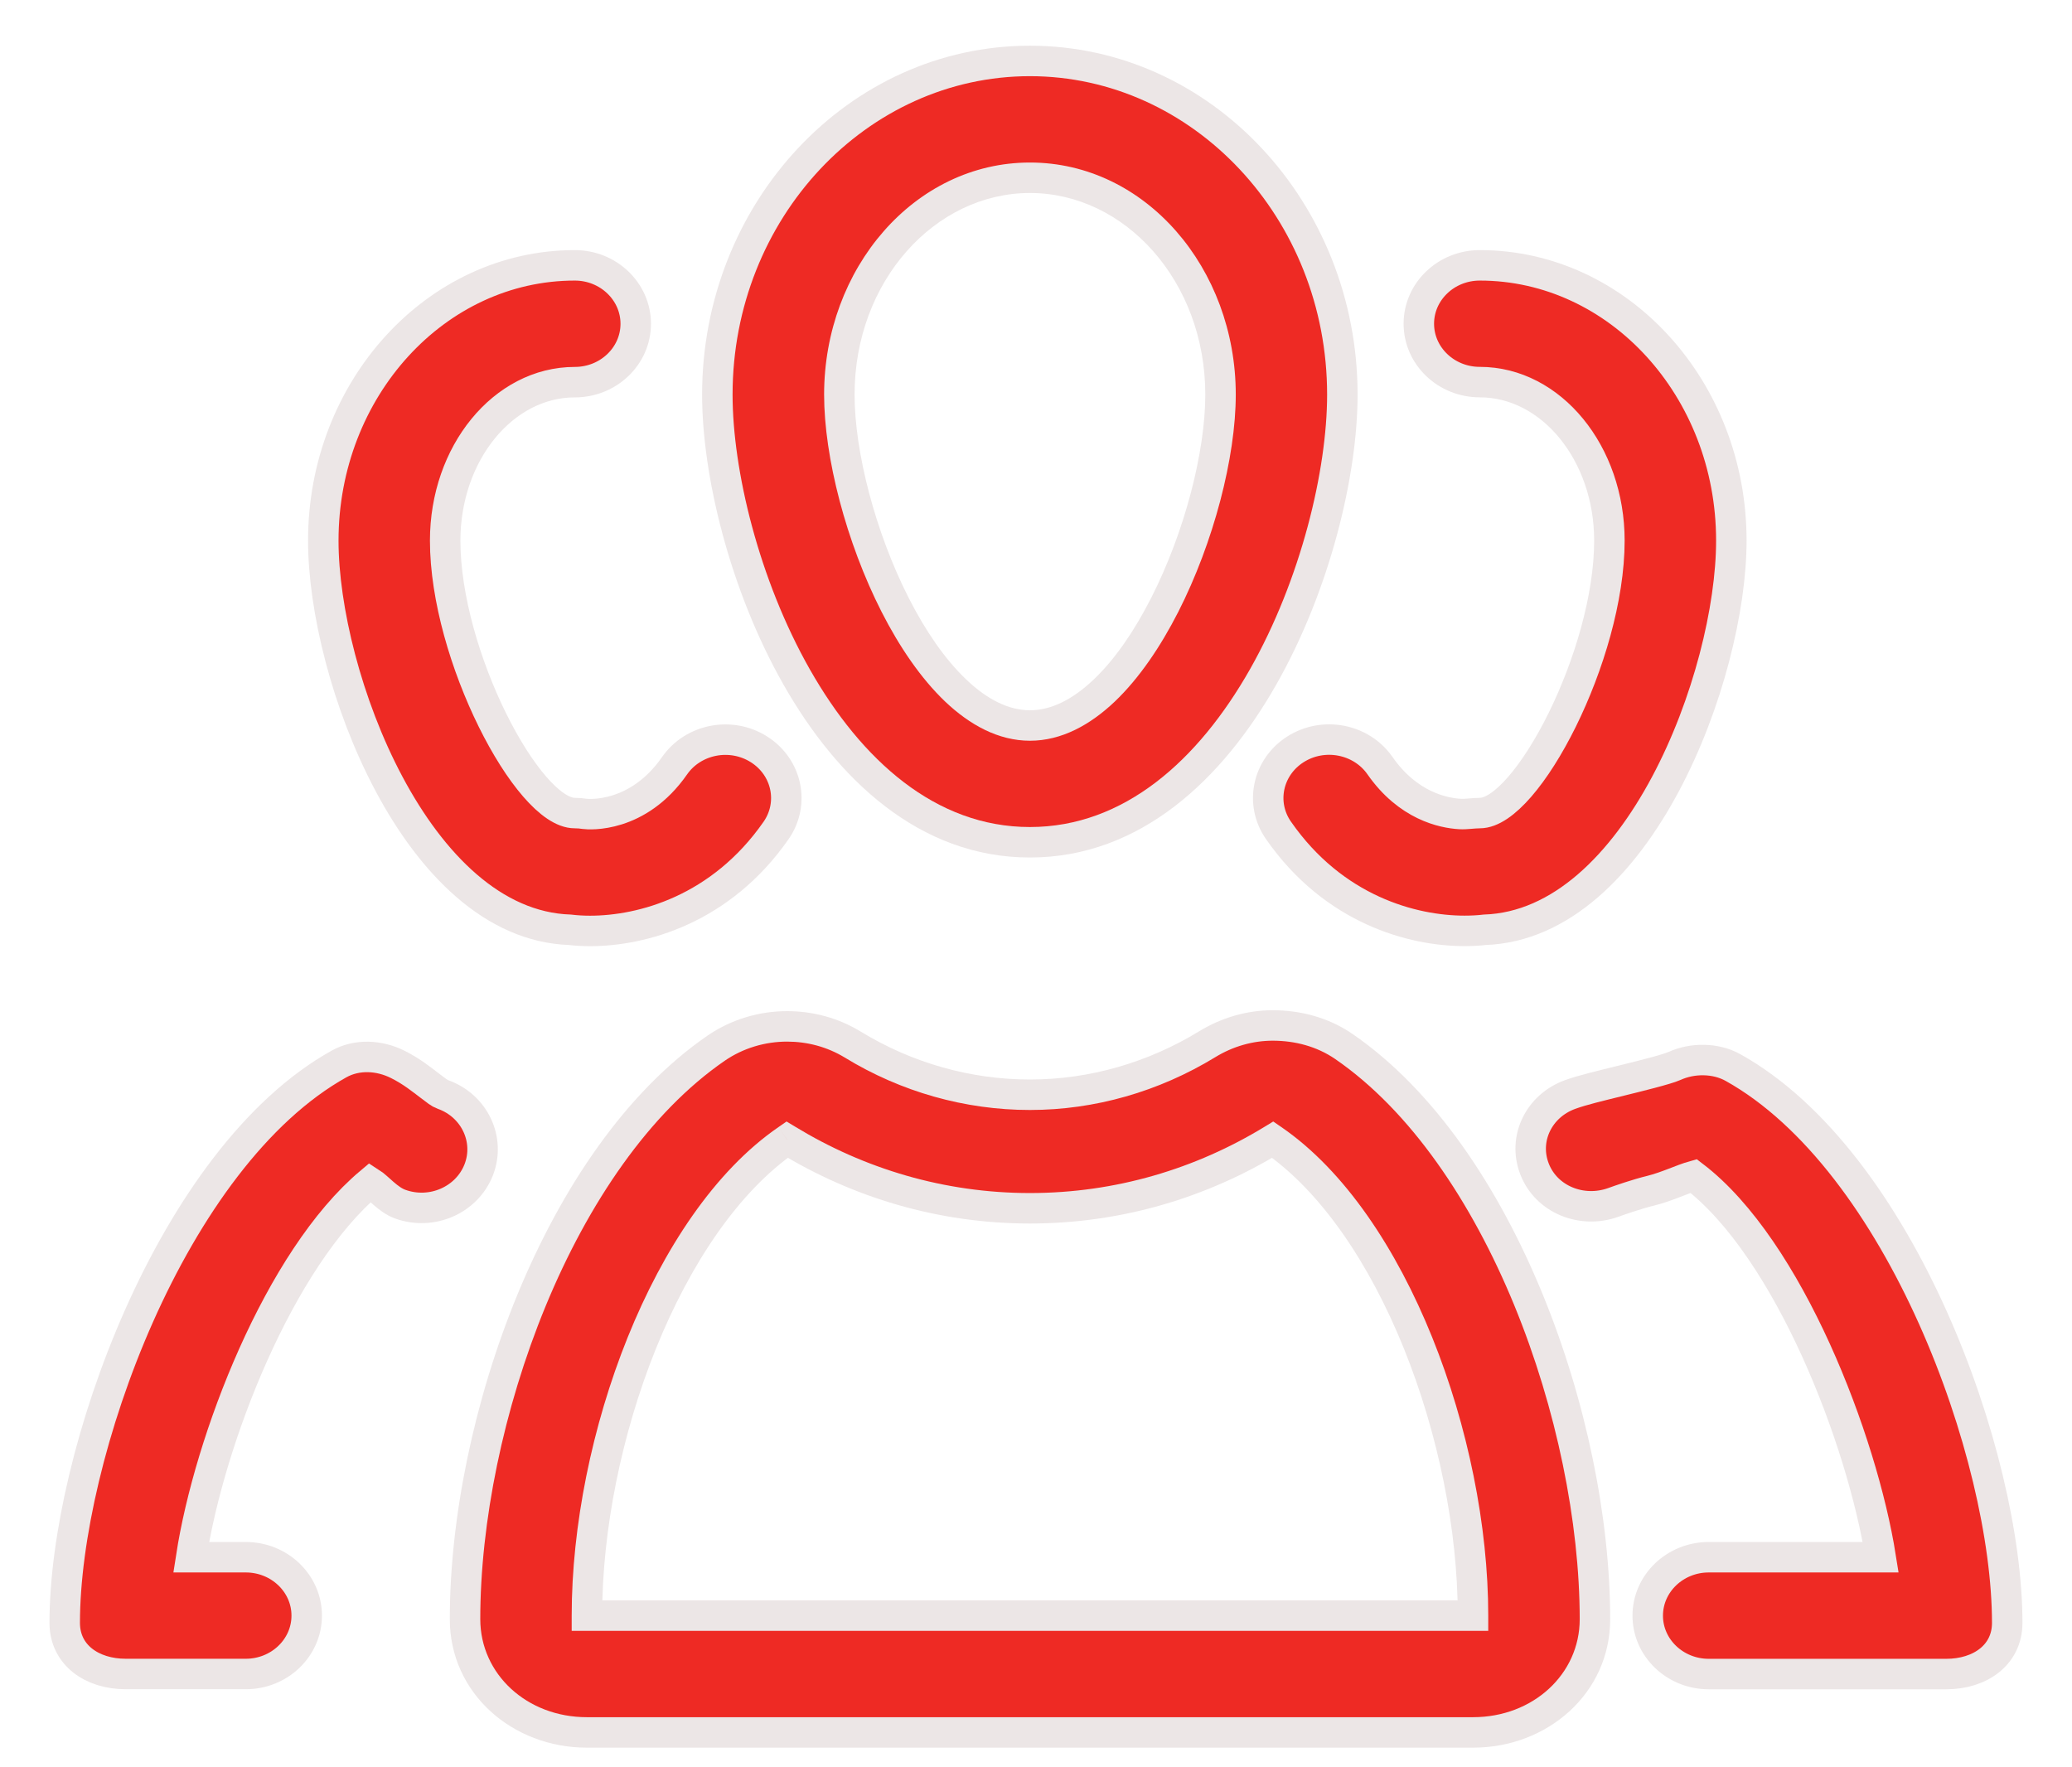 <svg width="34" height="29" viewBox="0 0 34 29" fill="none" xmlns="http://www.w3.org/2000/svg">
<g clip-path="url(#clip0_46_4)">
<path fill-rule="evenodd" clip-rule="evenodd" d="M22.027 6.475C22.027 9.039 20.266 13.821 16.9 13.821C13.533 13.821 11.771 9.038 11.771 6.475C11.771 3.456 14.072 1 16.9 1C19.727 1 22.027 3.456 22.027 6.475ZM20.028 6.475C20.028 4.509 18.628 2.917 16.901 2.917C15.173 2.917 13.773 4.509 13.773 6.475C13.773 8.439 15.173 11.905 16.901 11.905C18.628 11.905 20.028 8.439 20.028 6.475Z" fill="#EE2A24"/>
<path d="M16.9 14.071C18.716 14.071 20.064 12.781 20.943 11.233C21.825 9.681 22.277 7.802 22.277 6.475H21.777C21.777 7.712 21.349 9.506 20.509 10.986C19.665 12.471 18.45 13.571 16.9 13.571V14.071ZM11.521 6.475C11.521 7.801 11.974 9.68 12.856 11.233C13.735 12.781 15.083 14.071 16.9 14.071V13.571C15.35 13.571 14.134 12.47 13.29 10.986C12.45 9.506 12.021 7.712 12.021 6.475H11.521ZM16.9 0.75C13.919 0.75 11.521 3.334 11.521 6.475H12.021C12.021 3.579 14.226 1.25 16.9 1.25V0.75ZM22.277 6.475C22.277 3.334 19.88 0.75 16.9 0.75V1.25C19.573 1.25 21.777 3.579 21.777 6.475H22.277ZM16.901 3.167C18.461 3.167 19.778 4.616 19.778 6.475H20.278C20.278 4.403 18.796 2.667 16.901 2.667V3.167ZM14.023 6.475C14.023 4.616 15.341 3.167 16.901 3.167V2.667C15.006 2.667 13.523 4.403 13.523 6.475H14.023ZM16.901 11.655C16.556 11.655 16.203 11.482 15.856 11.151C15.509 10.822 15.187 10.354 14.912 9.813C14.361 8.729 14.023 7.411 14.023 6.475H13.523C13.523 7.504 13.886 8.9 14.466 10.04C14.757 10.611 15.11 11.132 15.511 11.514C15.912 11.894 16.382 12.155 16.901 12.155V11.655ZM19.778 6.475C19.778 7.411 19.441 8.729 18.889 9.813C18.614 10.354 18.293 10.822 17.946 11.151C17.598 11.482 17.246 11.655 16.901 11.655V12.155C17.42 12.155 17.89 11.894 18.291 11.514C18.692 11.132 19.044 10.611 19.335 10.04C19.915 8.9 20.278 7.504 20.278 6.475H19.778Z" fill="#ECE6E6"/>
<path fill-rule="evenodd" clip-rule="evenodd" d="M20.884 16.827C21.294 16.827 21.704 16.934 22.052 17.172C24.63 18.947 26.171 23.329 26.172 26.569C26.172 27.628 25.276 28.428 24.171 28.428H9.631C8.527 28.428 7.631 27.628 7.631 26.569C7.631 23.329 9.171 18.976 11.749 17.201C12.097 16.962 12.507 16.842 12.916 16.842C13.289 16.842 13.662 16.939 13.991 17.14C14.876 17.681 15.882 17.964 16.901 17.964C17.919 17.964 18.925 17.675 19.81 17.134C20.138 16.934 20.512 16.827 20.884 16.827ZM12.916 18.701C10.938 20.061 9.631 23.636 9.631 26.511H24.171C24.171 23.636 22.863 20.061 20.885 18.701C19.715 19.415 18.354 19.827 16.901 19.827C15.448 19.827 14.087 19.415 12.916 18.701Z" fill="#EE2A24"/>
<path d="M9.631 26.511H9.381V26.761H9.631V26.511ZM12.916 18.701L13.046 18.487L12.907 18.403L12.774 18.495L12.916 18.701ZM24.171 26.511V26.761H24.421V26.511H24.171ZM20.885 18.701L21.027 18.495L20.893 18.403L20.755 18.487L20.885 18.701ZM22.193 16.966C21.798 16.695 21.337 16.577 20.884 16.577V17.077C21.252 17.077 21.61 17.172 21.91 17.378L22.193 16.966ZM26.422 26.569C26.421 24.914 26.028 22.976 25.309 21.226C24.592 19.48 23.538 17.891 22.193 16.966L21.91 17.378C23.144 18.227 24.149 19.718 24.847 21.416C25.543 23.111 25.921 24.985 25.922 26.57L26.422 26.569ZM24.171 28.678C25.393 28.678 26.422 27.786 26.422 26.569L25.922 26.57C25.922 27.47 25.158 28.178 24.171 28.178V28.678ZM9.631 28.678H24.171V28.178H9.631V28.678ZM7.381 26.569C7.381 27.786 8.409 28.678 9.631 28.678V28.178C8.644 28.178 7.881 27.47 7.881 26.569H7.381ZM11.608 16.995C10.264 17.92 9.209 19.501 8.492 21.24C7.774 22.983 7.381 24.914 7.381 26.569H7.881C7.881 24.985 8.258 23.119 8.954 21.431C9.652 19.74 10.657 18.257 11.891 17.407L11.608 16.995ZM12.916 16.592C12.458 16.592 11.998 16.727 11.608 16.995L11.891 17.407C12.195 17.198 12.555 17.092 12.916 17.092V16.592ZM14.121 16.926C13.752 16.701 13.333 16.592 12.916 16.592V17.092C13.246 17.092 13.573 17.178 13.861 17.353L14.121 16.926ZM16.901 17.714C15.929 17.714 14.968 17.444 14.121 16.926L13.861 17.353C14.785 17.918 15.836 18.214 16.901 18.214V17.714ZM19.68 16.921C18.833 17.439 17.872 17.714 16.901 17.714V18.214C17.967 18.214 19.017 17.912 19.941 17.348L19.68 16.921ZM20.884 16.577C20.464 16.577 20.046 16.698 19.68 16.921L19.941 17.348C20.231 17.17 20.559 17.077 20.884 17.077V16.577ZM9.881 26.511C9.881 25.108 10.2 23.527 10.763 22.131C11.328 20.731 12.125 19.548 13.057 18.907L12.774 18.495C11.728 19.214 10.883 20.499 10.3 21.944C9.715 23.395 9.381 25.039 9.381 26.511H9.881ZM24.171 26.261H9.631V26.761H24.171V26.261ZM20.743 18.907C21.675 19.548 22.473 20.731 23.038 22.131C23.601 23.527 23.921 25.108 23.921 26.511H24.421C24.421 25.039 24.087 23.395 23.501 21.944C22.918 20.499 22.073 19.214 21.027 18.495L20.743 18.907ZM16.901 20.077C18.402 20.077 19.808 19.651 21.015 18.914L20.755 18.487C19.622 19.179 18.306 19.577 16.901 19.577V20.077ZM12.786 18.914C13.995 19.651 15.399 20.077 16.901 20.077V19.577C15.496 19.577 14.18 19.178 13.046 18.487L12.786 18.914Z" fill="#ECE6E6"/>
<path d="M28.436 17.517C28.151 17.359 27.774 17.357 27.476 17.492C27.346 17.551 26.854 17.671 26.59 17.736C26.256 17.819 25.968 17.886 25.765 17.96C25.248 18.147 24.987 18.691 25.182 19.186C25.376 19.681 25.952 19.916 26.47 19.732C26.572 19.695 26.859 19.594 27.09 19.538C27.36 19.47 27.592 19.353 27.791 19.297C29.356 20.492 30.557 23.637 30.861 25.553H28.039C27.487 25.553 27.038 25.983 27.038 26.512C27.038 27.041 27.487 27.47 28.039 27.47H31.937C32.489 27.47 32.937 27.159 32.937 26.63C32.937 23.889 31.183 19.049 28.436 17.517Z" fill="#EE2A24" stroke="#ECE6E6" stroke-width="0.5"/>
<path d="M7.855 19.197C8.049 18.701 7.787 18.145 7.27 17.96C7.206 17.937 7.164 17.899 7.051 17.814C6.928 17.722 6.76 17.582 6.527 17.466C6.223 17.314 5.86 17.294 5.563 17.459C2.816 18.991 1.062 23.889 1.062 26.63C1.062 27.159 1.511 27.469 2.063 27.469H4.033C4.585 27.469 5.033 27.04 5.033 26.511C5.033 25.982 4.585 25.553 4.033 25.553H3.137C3.433 23.636 4.575 20.662 6.076 19.401C6.207 19.484 6.366 19.687 6.567 19.759C7.085 19.946 7.66 19.693 7.855 19.197Z" fill="#EE2A24" stroke="#ECE6E6" stroke-width="0.5"/>
<path d="M9.352 15.257C9.451 15.269 9.563 15.276 9.682 15.276C10.533 15.276 11.827 14.931 12.735 13.627C13.041 13.186 12.917 12.591 12.457 12.298C11.998 12.005 11.377 12.124 11.07 12.564C10.468 13.43 9.664 13.364 9.594 13.355C9.541 13.346 9.486 13.342 9.432 13.342C8.662 13.342 7.305 10.758 7.305 8.871C7.305 7.437 8.259 6.271 9.432 6.271C9.984 6.271 10.432 5.842 10.432 5.313C10.432 4.784 9.984 4.354 9.432 4.354C7.156 4.354 5.305 6.381 5.305 8.871C5.305 11.099 6.839 15.172 9.352 15.257Z" fill="#EE2A24" stroke="#ECE6E6" stroke-width="0.5"/>
<path d="M21.256 12.297C20.796 12.591 20.672 13.186 20.979 13.626C21.886 14.931 23.18 15.275 24.032 15.275C24.151 15.275 24.263 15.269 24.363 15.257C26.875 15.171 28.41 11.098 28.41 8.87C28.41 6.38 26.558 4.354 24.282 4.354C23.73 4.354 23.282 4.783 23.282 5.312C23.282 5.841 23.73 6.27 24.282 6.27C25.455 6.27 26.409 7.436 26.409 8.87C26.409 10.757 25.052 13.342 24.282 13.342C24.174 13.342 24.065 13.363 23.956 13.357C23.68 13.341 23.103 13.222 22.644 12.563C22.337 12.123 21.716 12.003 21.256 12.297Z" fill="#EE2A24" stroke="#ECE6E6" stroke-width="0.5"/>
</g>
<defs>
<clipPath id="clip0_46_4">
<rect width="34" height="29" fill="white"/>
</clipPath>
</defs>
</svg>
